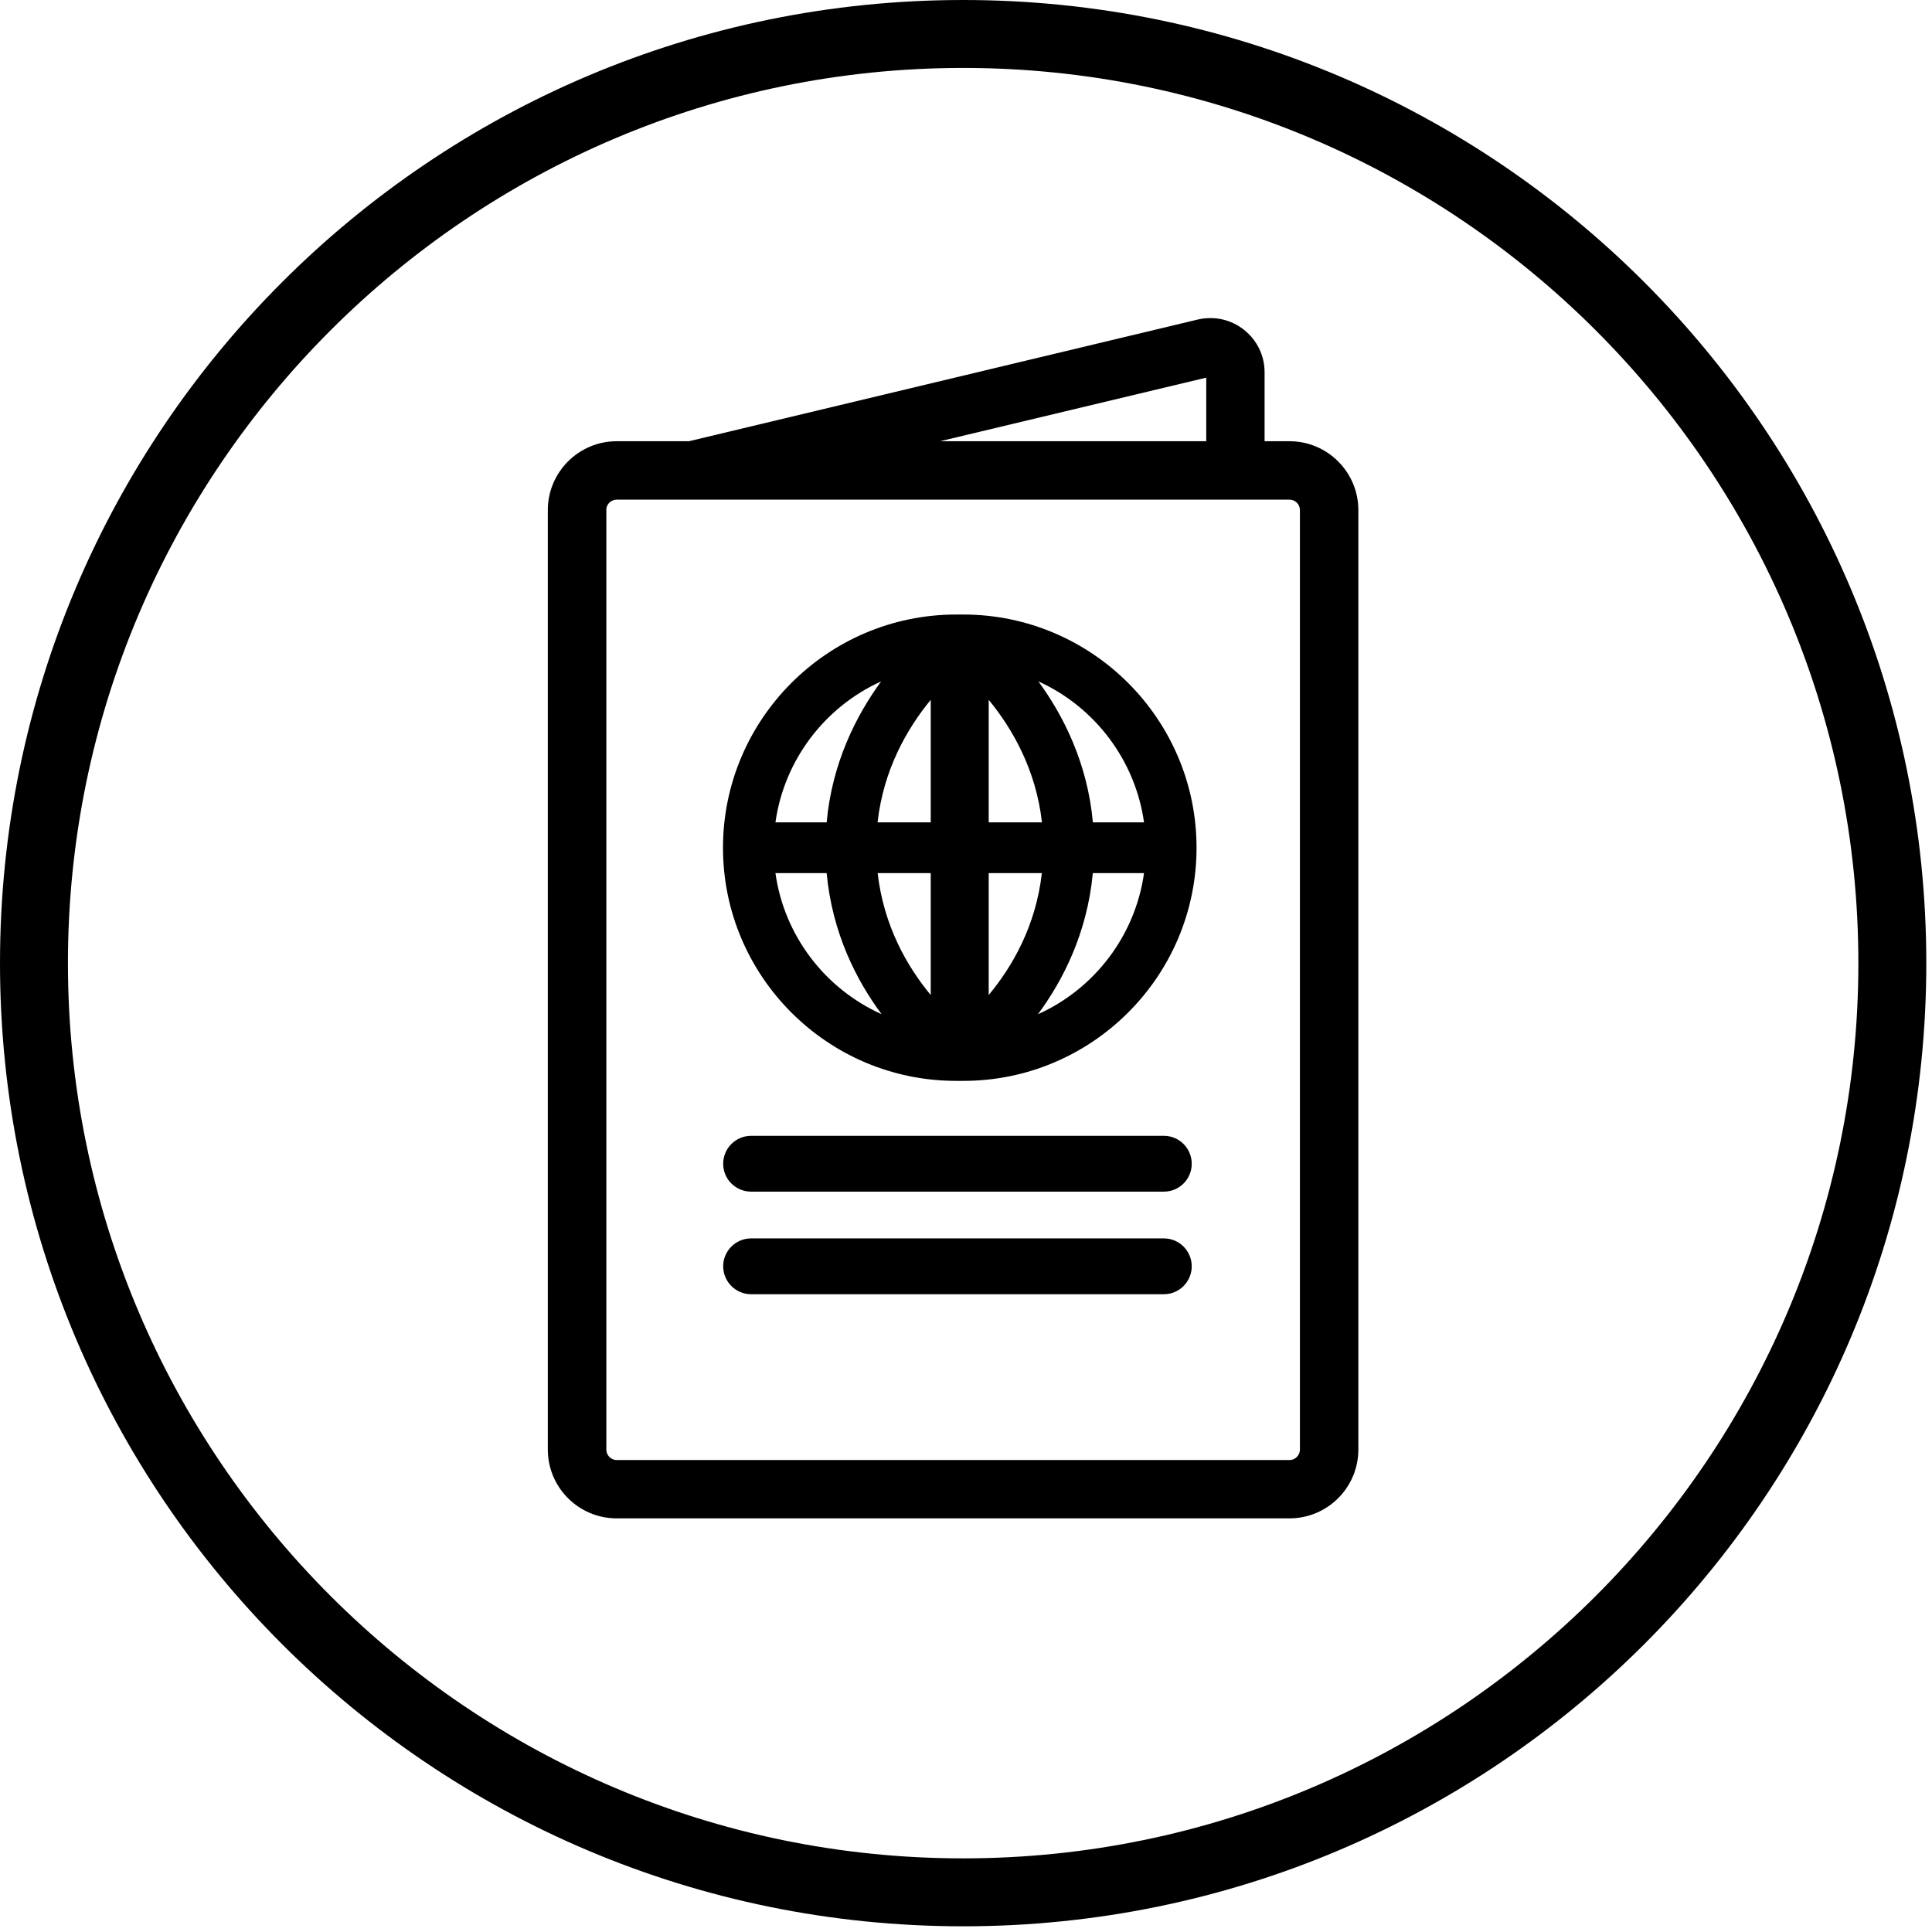 <svg version="1.0" preserveAspectRatio="xMidYMid meet" height="113" viewBox="0 0 84.75 84.75" zoomAndPan="magnify" width="113" xmlns:xlink="http://www.w3.org/1999/xlink" xmlns="http://www.w3.org/2000/svg"><defs><clipPath id="7457ee671b"><path clip-rule="nonzero" d="M 0 0 L 84.5 0 L 84.5 84.5 L 0 84.5 Z M 0 0"></path></clipPath></defs><g clip-path="url(#7457ee671b)"><path fill-rule="nonzero" fill-opacity="1" d="M 42.25 2.98 C 63.902 2.98 81.52 20.598 81.52 42.25 C 81.52 63.902 63.902 81.52 42.25 81.52 C 20.598 81.52 2.98 63.902 2.98 42.25 C 2.98 20.598 20.598 2.98 42.25 2.98 M 42.25 0 C 18.918 0 0 18.918 0 42.25 C 0 65.586 18.918 84.5 42.25 84.5 C 65.586 84.5 84.5 65.586 84.5 42.25 C 84.5 18.918 65.586 0 42.25 0 Z M 42.25 0" fill="#000000"></path></g><path fill-rule="nonzero" fill-opacity="1" d="M 56.566 19.766 L 55.062 19.766 L 55.062 16.328 C 55.062 15.723 54.789 15.16 54.312 14.785 C 53.84 14.414 53.23 14.277 52.641 14.418 L 30.27 19.766 L 27.051 19.766 C 25.613 19.766 24.441 20.938 24.441 22.375 L 24.441 63.586 C 24.441 65.027 25.613 66.199 27.051 66.199 L 56.566 66.199 C 58.004 66.199 59.176 65.027 59.176 63.586 L 59.176 22.375 C 59.176 20.938 58.008 19.766 56.566 19.766 Z M 53.238 16.156 C 53.277 16.184 53.324 16.238 53.324 16.328 L 53.324 19.766 L 37.758 19.766 L 53.051 16.113 C 53.137 16.094 53.199 16.125 53.238 16.156 Z M 26.184 22.375 C 26.184 21.898 26.574 21.508 27.051 21.508 L 56.566 21.508 C 57.043 21.508 57.434 21.898 57.434 22.375 L 57.434 63.586 C 57.434 64.066 57.043 64.457 56.566 64.457 L 27.055 64.457 C 26.578 64.457 26.188 64.066 26.188 63.586 L 26.188 22.375 Z M 26.184 22.375" fill="#000000"></path><path fill-rule="nonzero" fill-opacity="1" d="M 56.566 66.605 L 27.051 66.605 C 25.387 66.605 24.031 65.254 24.031 63.586 L 24.031 22.375 C 24.031 20.711 25.387 19.355 27.051 19.355 L 30.223 19.355 L 52.547 14.016 C 53.258 13.852 53.996 14.012 54.566 14.465 C 55.141 14.918 55.473 15.598 55.473 16.328 L 55.473 19.355 L 56.566 19.355 C 58.23 19.355 59.586 20.711 59.586 22.375 L 59.586 63.586 C 59.586 65.254 58.23 66.605 56.566 66.605 Z M 27.051 20.176 C 25.84 20.176 24.852 21.164 24.852 22.375 L 24.852 63.586 C 24.852 64.801 25.84 65.789 27.051 65.789 L 56.566 65.789 C 57.777 65.789 58.766 64.801 58.766 63.586 L 58.766 22.375 C 58.766 21.164 57.777 20.176 56.566 20.176 L 54.652 20.176 L 54.652 16.328 C 54.652 15.848 54.438 15.406 54.059 15.109 C 53.684 14.812 53.203 14.707 52.734 14.816 L 30.27 20.176 Z M 56.566 64.863 L 27.055 64.863 C 26.352 64.863 25.777 64.293 25.777 63.586 L 25.773 22.375 C 25.773 21.672 26.348 21.098 27.051 21.098 L 56.566 21.098 C 57.27 21.098 57.844 21.672 57.844 22.375 L 57.844 63.586 C 57.844 64.293 57.27 64.863 56.566 64.863 Z M 26.598 22.316 L 26.598 63.586 C 26.598 63.84 26.801 64.047 27.055 64.047 L 56.566 64.047 C 56.816 64.047 57.023 63.84 57.023 63.586 L 57.023 22.375 C 57.023 22.121 56.816 21.918 56.566 21.918 L 27.051 21.918 C 26.82 21.918 26.629 22.09 26.598 22.316 Z M 53.734 20.176 L 34.281 20.176 L 52.953 15.715 C 53.152 15.668 53.34 15.711 53.492 15.832 C 53.648 15.957 53.734 16.133 53.734 16.328 Z M 41.238 19.355 L 52.914 19.355 L 52.914 16.566 Z M 41.238 19.355" fill="#000000"></path><path fill-rule="nonzero" fill-opacity="1" d="M 51.055 54.809 L 32.949 54.809 C 32.539 54.809 32.207 55.141 32.207 55.547 C 32.207 55.957 32.539 56.289 32.949 56.289 L 51.055 56.289 C 51.465 56.289 51.793 55.957 51.793 55.547 C 51.793 55.141 51.465 54.809 51.055 54.809 Z M 51.055 54.809" fill="#000000"></path><path fill-rule="nonzero" fill-opacity="1" d="M 51.055 56.773 L 32.949 56.773 C 32.273 56.773 31.723 56.223 31.723 55.547 C 31.723 54.875 32.273 54.324 32.949 54.324 L 51.055 54.324 C 51.73 54.324 52.277 54.875 52.277 55.547 C 52.277 56.223 51.73 56.773 51.055 56.773 Z M 32.949 55.293 C 32.805 55.293 32.691 55.406 32.691 55.547 C 32.691 55.688 32.805 55.805 32.949 55.805 L 51.055 55.805 C 51.195 55.805 51.309 55.688 51.309 55.547 C 51.309 55.406 51.195 55.293 51.055 55.293 Z M 32.949 55.293" fill="#000000"></path><path fill-rule="nonzero" fill-opacity="1" d="M 51.055 50.309 L 32.949 50.309 C 32.539 50.309 32.207 50.641 32.207 51.051 C 32.207 51.461 32.539 51.789 32.949 51.789 L 51.055 51.789 C 51.465 51.789 51.793 51.461 51.793 51.051 C 51.793 50.641 51.465 50.309 51.055 50.309 Z M 51.055 50.309" fill="#000000"></path><path fill-rule="nonzero" fill-opacity="1" d="M 51.055 52.273 L 32.949 52.273 C 32.273 52.273 31.723 51.727 31.723 51.051 C 31.723 50.375 32.273 49.824 32.949 49.824 L 51.055 49.824 C 51.73 49.824 52.277 50.375 52.277 51.051 C 52.277 51.727 51.73 52.273 51.055 52.273 Z M 32.949 50.797 C 32.805 50.797 32.691 50.91 32.691 51.051 C 32.691 51.191 32.805 51.305 32.949 51.305 L 51.055 51.305 C 51.195 51.305 51.309 51.191 51.309 51.051 C 51.309 50.91 51.195 50.797 51.055 50.797 Z M 32.949 50.797" fill="#000000"></path><path fill-rule="nonzero" fill-opacity="1" d="M 42.273 27.332 C 42.27 27.332 42.262 27.332 42.258 27.332 L 41.941 27.332 C 41.938 27.332 41.934 27.332 41.93 27.332 L 41.926 27.332 C 36.5 27.34 32.086 31.758 32.086 37.188 C 32.086 42.621 36.508 47.043 41.941 47.043 L 42.258 47.043 C 47.691 47.043 52.113 42.621 52.113 37.188 C 52.113 31.758 47.703 27.34 42.273 27.332 Z M 39.773 29.098 C 38.441 30.598 36.812 33.086 36.605 36.445 L 33.598 36.445 C 33.91 32.906 36.434 29.992 39.773 29.098 Z M 33.598 37.926 L 36.605 37.926 C 36.824 41.328 38.457 43.797 39.805 45.285 C 36.449 44.398 33.91 41.477 33.598 37.926 Z M 41.203 44.617 C 39.988 43.379 38.324 41.125 38.09 37.926 L 41.203 37.926 Z M 41.203 36.445 L 38.086 36.445 C 38.312 33.254 40 30.965 41.203 29.723 Z M 50.602 36.445 L 47.598 36.445 C 47.387 33.086 45.762 30.598 44.43 29.098 C 47.77 29.992 50.289 32.906 50.602 36.445 Z M 43 29.723 C 44.199 30.965 45.887 33.254 46.113 36.445 L 43 36.445 Z M 43 37.926 L 46.109 37.926 C 45.875 41.125 44.215 43.379 43 44.617 Z M 44.398 45.285 C 45.746 43.797 47.375 41.328 47.594 37.926 L 50.602 37.926 C 50.289 41.477 47.754 44.398 44.398 45.285 Z M 44.398 45.285" fill="#000000"></path><path fill-rule="nonzero" fill-opacity="1" d="M 42.258 47.414 L 41.941 47.414 C 36.305 47.414 31.715 42.828 31.715 37.188 C 31.715 31.555 36.297 26.969 41.926 26.957 L 42.273 26.957 C 47.906 26.969 52.488 31.555 52.488 37.188 C 52.488 42.828 47.898 47.414 42.258 47.414 Z M 41.941 27.703 C 36.707 27.711 32.461 31.965 32.461 37.188 C 32.461 42.414 36.715 46.668 41.941 46.668 L 42.258 46.668 C 47.488 46.668 51.742 42.414 51.742 37.188 C 51.742 31.965 47.496 27.711 42.273 27.703 Z M 40.926 45.965 L 39.711 45.645 C 36.156 44.707 33.551 41.617 33.227 37.961 L 33.191 37.555 L 36.957 37.555 L 36.98 37.902 C 37.191 41.203 38.781 43.602 40.082 45.035 Z M 34.016 38.301 C 34.398 41.035 36.184 43.371 38.672 44.488 C 37.574 43.012 36.508 40.938 36.262 38.301 Z M 43.277 45.965 L 44.121 45.035 C 45.418 43.602 47.012 41.203 47.223 37.902 L 47.246 37.555 L 51.008 37.555 L 50.973 37.961 C 50.652 41.617 48.047 44.707 44.492 45.645 Z M 47.938 38.301 C 47.691 40.938 46.625 43.012 45.531 44.492 C 48.02 43.371 49.801 41.035 50.184 38.301 Z M 42.625 45.527 L 42.625 37.555 L 46.512 37.555 L 46.48 37.953 C 46.242 41.207 44.602 43.516 43.266 44.879 Z M 43.371 38.301 L 43.371 43.648 C 44.398 42.414 45.438 40.629 45.703 38.301 Z M 41.574 45.527 L 40.938 44.879 C 39.602 43.516 37.957 41.207 37.719 37.953 L 37.691 37.555 L 41.574 37.555 Z M 38.5 38.301 C 38.766 40.629 39.805 42.414 40.828 43.648 L 40.828 38.301 Z M 51.008 36.82 L 47.246 36.82 L 47.223 36.469 C 47.023 33.215 45.441 30.797 44.152 29.344 L 43.324 28.414 L 44.527 28.734 C 48.062 29.688 50.652 32.773 50.973 36.414 Z M 47.941 36.074 L 50.184 36.074 C 49.801 33.348 48.027 31.012 45.551 29.891 C 46.641 31.383 47.703 33.461 47.941 36.074 Z M 46.512 36.82 L 42.625 36.82 L 42.625 28.801 L 43.266 29.461 C 44.609 30.852 46.258 33.188 46.484 36.422 Z M 43.371 36.074 L 45.707 36.074 C 45.445 33.754 44.402 31.953 43.371 30.699 Z M 41.574 36.82 L 37.688 36.82 L 37.715 36.422 C 37.945 33.188 39.594 30.852 40.934 29.461 L 41.574 28.801 Z M 38.496 36.074 L 40.828 36.074 L 40.828 30.699 C 39.797 31.953 38.754 33.754 38.496 36.074 Z M 36.957 36.82 L 33.191 36.82 L 33.227 36.414 C 33.551 32.773 36.141 29.688 39.676 28.734 L 40.879 28.414 L 40.051 29.344 C 38.758 30.797 37.18 33.215 36.977 36.469 Z M 34.016 36.074 L 36.262 36.074 C 36.5 33.461 37.562 31.383 38.652 29.891 C 36.176 31.012 34.398 33.348 34.016 36.074 Z M 34.016 36.074" fill="#000000"></path></svg>